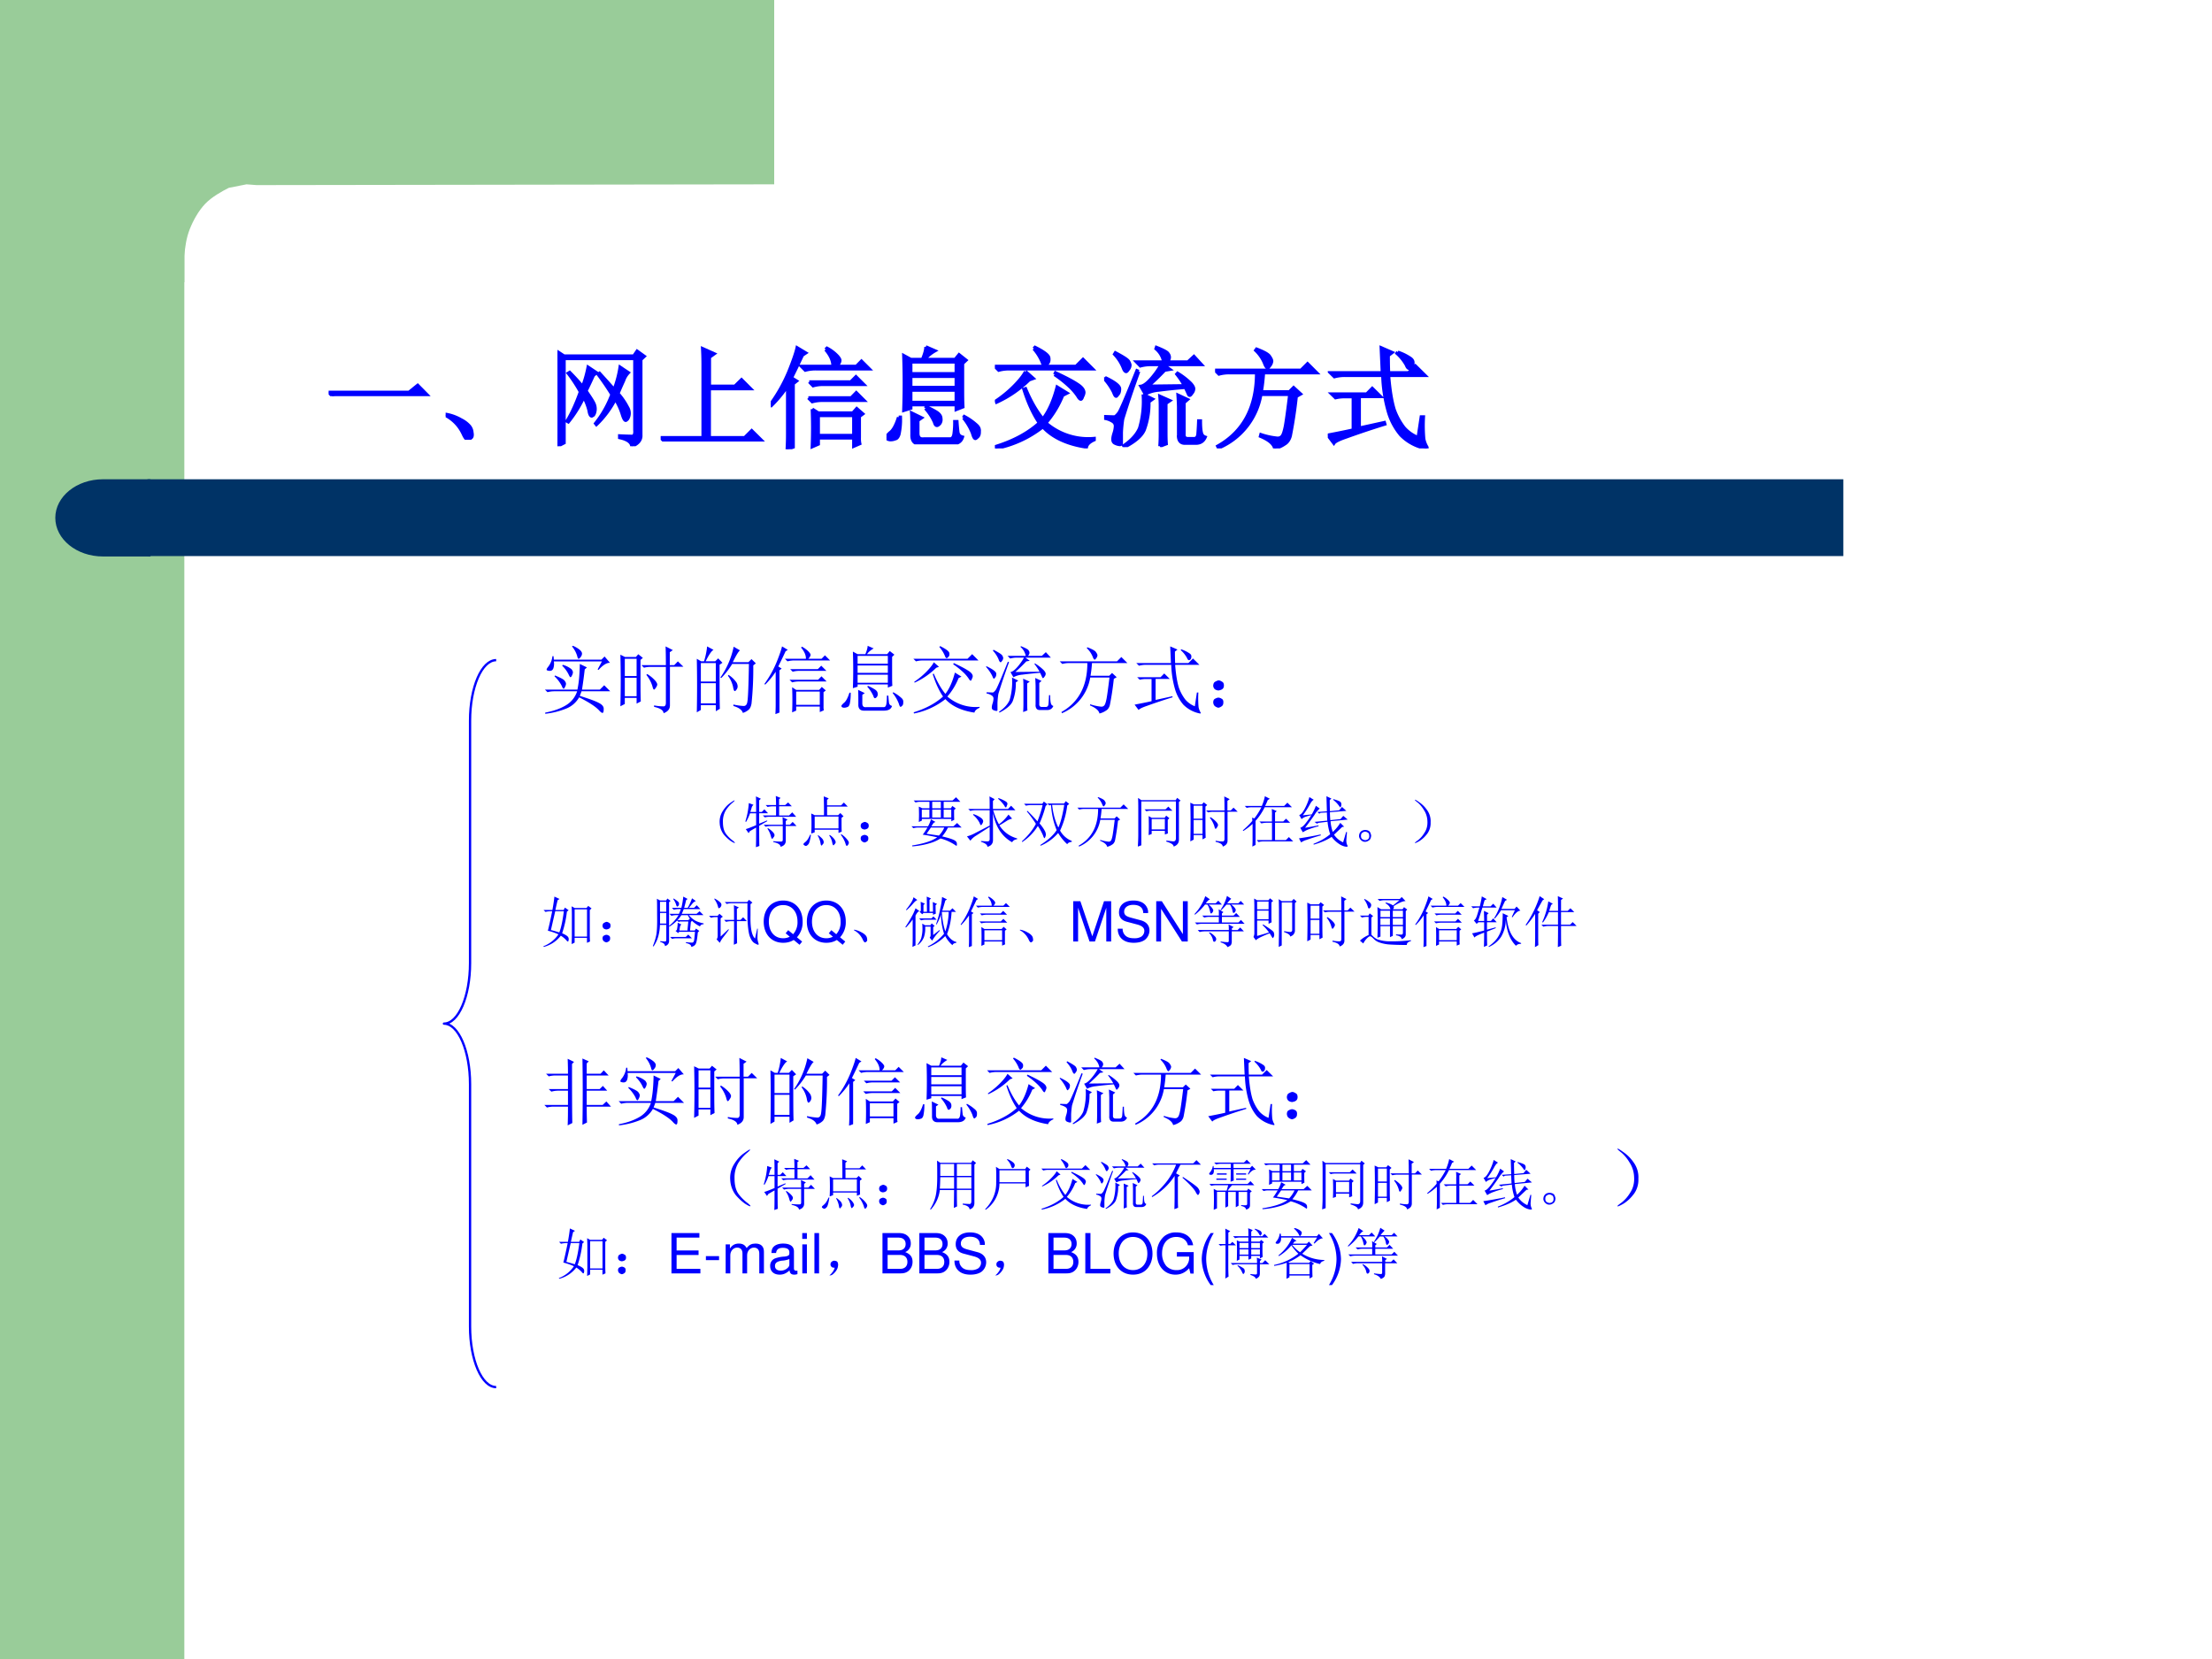 <svg xmlns="http://www.w3.org/2000/svg" xmlns:xlink="http://www.w3.org/1999/xlink" width="960" height="720" viewBox="0 0 720 540"><rect x="0" y="0" width="720" height="540" fill="#808080" stroke="none"/><g data-name="P"><clipPath id="a"><path fill-rule="evenodd" d="M0 540h720V0H0Z"/></clipPath><g clip-path="url(#a)"><path fill="#fff" fill-rule="evenodd" d="M0 540h720V0H0Z"/></g></g><g data-name="P"><clipPath id="b"><path fill-rule="evenodd" d="M0 540h720V0H0Z"/></clipPath><g clip-path="url(#b)"><path fill="#9c9" fill-rule="evenodd" d="M0 540h60V0H0Z"/></g></g><path fill="#9c9" fill-rule="evenodd" d="M252 0v60l-168.5.25-3.25-.25-5.75 1.13c-2.25 1.12-5.625 3-7.75 5.25s-3.875 5.37-5 8.25c-1.125 2.87-1.5 5.75-1.75 8.62v8.63H36V0h216Z" data-name="P"/><path fill="#036" fill-rule="evenodd" d="M48 181h552v-25H48Z" data-name="P"/><path fill="#036" fill-rule="evenodd" d="M49 156H33.5c-8.56 0-15.5 5.62-15.5 12.56s6.94 12.57 15.5 12.57H49Z" data-name="P"/><g data-name="P"><symbol id="c"><path d="M0 .035h.727l.078.063L.89.012H.14A.407.407 0 0 1 .035 0L0 .035Z"/></symbol><symbol id="d"><path d="M.152.066A.354.354 0 0 1 0 .22L.004.23A.407.407 0 0 0 .14.18.244.244 0 0 0 .21.129.1.1 0 0 0 .238.066C.243.04.24.023.227.016.217.006.208 0 .203 0 .187 0 .171.022.153.066Z"/></symbol><symbol id="e"><path d="M.258.5C.294.448.318.411.328.39A.117.117 0 0 0 .34.325C.337.304.332.29.324.281L.31.273C.299.273.29.29.285.324a.53.53 0 0 1-.047.121A1.105 1.105 0 0 0 .098.22L.086.227C.13.299.17.388.207.492a1.321 1.321 0 0 1-.11.168L.11.668C.154.624.193.581.227.539c.02.052.037.11.05.176l.075-.05L.324.64A4.352 4.352 0 0 0 .258.5M.547.477A.591.591 0 0 0 .633.352.101.101 0 0 0 .648.289.093.093 0 0 0 .633.246C.625.238.62.234.617.234c-.01 0-.02.019-.031.055a.575.575 0 0 1-.063.137.871.871 0 0 0-.171-.23L.344.206a.96.96 0 0 1 .148.262 2.242 2.242 0 0 1-.125.183L.38.66C.43.605.475.556.512.512a.98.98 0 0 1 .054.203l.075-.05A.192.192 0 0 1 .598.593 3.091 3.091 0 0 1 .547.477M.562.078v.016A3.18 3.18 0 0 1 .676.09c.018.002.026.02.023.055v.648H.06V.031L0 0a20.198 20.198 0 0 1 0 .855L.059.816H.69L.72.86.785.813.754.784V.102C.757.057.729.023.672 0 .669.036.632.063.562.078Z"/></symbol><symbol id="f"><path d="M.379.84.484.793.441.762V.5h.23l.06.059.082-.082H.44V.035h.32l.063.063L.91.012H.13A.355.355 0 0 1 .035 0L0 .035h.383v.656C.383.738.382.788.379.84Z"/></symbol><symbol id="g"><path d="m.496.902.012.012A.36.36 0 0 0 .605.84C.618.824.625.813.625.805.625.789.615.77.594.75h.18L.82.797l.07-.07H.407A.355.355 0 0 1 .312.715L.277.75h.285C.563.8.54.85.496.902M.43.305v-.18h.32v.18H.43M.348.609h.375L.77.656l.07-.07H.465A.312.312 0 0 1 .383.574L.348.61M.34.465h.387l.046.047.07-.07H.47A.355.355 0 0 1 .375.43L.34.465M.375.363.43.328h.312l.035.04L.832.32.801.297V.109C.8.083.802.064.805.051L.75.027v.075H.43V.047L.375.023a4.227 4.227 0 0 1 0 .34m-.172.23V.02L.148 0c.003.052.004.096.004.133v.441A1.063 1.063 0 0 0 .008.398L0 .41c.068.094.122.192.164.293C.206.807.23.88.238.918L.316.871l-.03-.02A7.1 7.1 0 0 0 .187.646L.233.617.204.594Z"/></symbol><symbol id="h"><path d="M.355.882.438.846A.352.352 0 0 1 .387.811a.201.201 0 0 1-.04-.043h.274l.035.043.063-.05L.688.732V.495c0-.052 0-.104.003-.156L.63.315v.043h-.41V.327L.156.307a6.943 6.943 0 0 1 0 .496L.22.768h.105c.021.05.031.087.031.114M.22.745V.639h.41v.106h-.41m0-.13v-.1h.41v.1h-.41m0-.124V.38h.41v.11h-.41M.352.327l.007.012A.654.654 0 0 0 .457.288C.48.272.492.254.492.233A.059.059 0 0 0 .48.186C.47.176.462.171.457.171.447.17.439.18.434.2a.477.477 0 0 1-.082.126M.695.24l.008.012A.537.537 0 0 0 .81.178C.832.16.842.14.839.116.84.096.836.079.825.069.814.059.807.053.804.053.795.053.786.07.778.1a.518.518 0 0 1-.082.14M.11.246h.016A.636.636 0 0 0 .113.092C.105.066.093.052.078.05A.104.104 0 0 0 .04.042a.056.056 0 0 0-.031.007C.003.055 0 .06 0 .065c0 .008.01.02.031.04.029.02.055.067.078.14M.23.089c0 .085 0 .15-.003.195L.317.24.284.217V.104C.283.063.301.044.34.05h.23C.591.047.604.061.61.092a.749.749 0 0 1 .007.114h.02C.639.172.642.142.645.116.647.09.66.073.687.066.674.022.637.002.575.002H.313C.255 0 .227.029.23.089Z"/></symbol><symbol id="i"><path d="m.352.902.011.012C.447.872.488.84.488.816.491.793.486.776.473.766.463.756.456.75.453.75c-.01 0-.02.012-.027.035a.448.448 0 0 1-.074.117M0 .742h.734l.063.063.086-.086H.125a.34.34 0 0 1-.09-.012L0 .742M.277.695l.07-.062L.31.62A1.028 1.028 0 0 0 .016.418L.012.43c.065.044.122.092.172.144.05.052.08.093.093.121M.54.668l.008.016C.638.642.703.608.742.582.784.556.805.53.805.504A.09.09 0 0 0 .793.469C.788.453.783.445.777.445.77.445.76.455.75.473a.495.495 0 0 1-.078.09 1.018 1.018 0 0 1-.133.105M.652.5.613.48A.885.885 0 0 0 .461.23.586.586 0 0 1 .898.09V.078C.857.06.833.038.828.012.654.038.522.099.434.195A.993.993 0 0 0 .008 0L.004.016c.161.05.294.12.398.214C.348.31.301.41.262.535L.277.54C.324.427.377.336.434.266c.054.07.097.166.129.289L.652.5Z"/></symbol><symbol id="j"><path d="M.504.008C.507.047.508.085.508.12v.25a.993.993 0 0 1-.004.09l.09-.04L.559.396V.14c0-.037 0-.073.003-.11L.504.008M.352.477.438.434.405.41A.678.678 0 0 0 .363.156C.34.102.28.05.183 0L.177.012c.073.05.12.103.144.16a.863.863 0 0 1 .032.305m.32-.372v.258C.672.405.67.44.668.47l.086-.04L.723.403v-.28C.72.091.732.077.758.077h.054c.021 0 .033.013.036.04.002.025.005.066.007.12h.016C.871.186.874.15.88.128.884.109.896.096.914.09.898.053.87.035.828.035H.73C.691.035.672.06.672.105m.055.45a.74.74 0 0 1-.07.105l.007.008a.636.636 0 0 0 .117-.09C.8.558.81.54.81.528a.063.063 0 0 0-.016-.04C.785.475.779.468.773.468.768.469.764.474.762.48a1.106 1.106 0 0 1-.028.06A4.837 4.837 0 0 1 .492.515.306.306 0 0 1 .372.48l-.04.07c.023.003.052.023.086.06a.74.74 0 0 1 .098.136H.422A.355.355 0 0 1 .328.734L.293.77h.246a.204.204 0 0 1-.07.12l.004.012C.538.876.573.857.578.844A.052.052 0 0 0 .59.813C.59.798.583.784.57.77h.188l.054.05L.88.746H.535L.594.703.547.695A2.18 2.18 0 0 0 .398.551l.329.004M.313.684a8.608 8.608 0 0 1-.145-.43A1.122 1.122 0 0 1 .156.133V.035C.156.027.151.023.141.023A.118.118 0 0 0 .1.035C.087.04.079.052.079.07c0 .016.004.035.012.059A.23.23 0 0 1 .102.19a.048.048 0 0 1-.02.04.185.185 0 0 1-.074.03v.016L.094.273c.01.003.023.015.039.036.015.02.07.148.164.382L.313.684M.008.629C.096.587.14.553.14.527.14.504.135.487.125.477.117.467.112.46.109.46.102.46.094.473.086.496A.536.536 0 0 1 0 .621L.008.63m.094.223C.174.815.215.789.222.773a.094.094 0 0 0 .012-.03.063.063 0 0 0-.015-.04C.21.69.204.683.199.683.19.684.18.696.172.72a.391.391 0 0 1-.078.12l.008.013Z"/></symbol><symbol id="k"><path d="M0 .707h.777l.059.059.082-.082h-.48a1.656 1.656 0 0 0-.02-.172h.254L.71.55.773.492.734.47A4.005 4.005 0 0 0 .68.113C.67.077.652.053.629.04A.265.265 0 0 0 .539 0C.53.042.486.078.41.11l.004.015A.652.652 0 0 1 .551.094C.574.09.59.095.6.105c.014.01.025.043.036.098.01.057.023.152.039.285H.414A.64.64 0 0 0 .031.004L.023.02c.235.132.352.354.352.664H.129A.355.355 0 0 1 .035.672L0 .707m.375.191C.443.872.482.85.492.832.505.814.512.799.512.789A.076.076 0 0 0 .496.75C.486.737.48.73.476.73c-.01 0-.02.015-.03.043a.341.341 0 0 1-.079.114l.008.011Z"/></symbol><symbol id="l"><path d="m.285.184.227.05L.516.22A7.722 7.722 0 0 1 .172.105C.104.082.065.063.055.047L0 .12c.083.016.16.031.23.047v.3H.164A.355.355 0 0 1 .07.458L.035.492h.317l.05.051.075-.074H.285V.184M.633.87a.442.442 0 0 0 .105-.05C.762.806.772.79.77.772.77.755.766.743.758.734.75.727.743.723.738.723c-.01 0-.02.01-.027.03A.401.401 0 0 1 .625.86l.008.012M.547.84C.547.78.548.728.55.684h.18l.062.062L.879.66H.55C.56.527.578.424.6.352A.596.596 0 0 1 .689.188a.329.329 0 0 1 .128-.09l.028.187h.02a1.342 1.342 0 0 1 .003-.2.235.235 0 0 1 .028-.073C.9.004.897 0 .887 0A.43.43 0 0 0 .66.121a.574.574 0 0 0-.11.203A1.325 1.325 0 0 0 .497.66H.152A.355.355 0 0 1 .06.648L.023.684h.47L.483.91.582.867.547.84Z"/></symbol><use xlink:href="#c" fill="#00f" transform="matrix(36 0 0 -36 106.969 128.94)"/><use xlink:href="#d" fill="#00f" transform="matrix(36 0 0 -36 145.058 143.142)"/><use xlink:href="#e" fill="#00f" transform="matrix(36 0 0 -36 181.459 145.252)"/><use xlink:href="#f" fill="#00f" transform="matrix(36 0 0 -36 215.047 143.705)"/><use xlink:href="#g" fill="#00f" transform="matrix(36 0 0 -36 250.886 146.236)"/><use xlink:href="#h" fill="#00f" transform="matrix(36 0 0 -36 288.553 144.642)"/><use xlink:href="#i" fill="#00f" transform="matrix(36 0 0 -36 323.83 145.955)"/><use xlink:href="#j" fill="#00f" transform="matrix(36 0 0 -36 359.387 145.533)"/><use xlink:href="#k" fill="#00f" transform="matrix(36 0 0 -36 395.507 145.955)"/><use xlink:href="#l" fill="#00f" transform="matrix(36 0 0 -36 432.19 145.955)"/><use xlink:href="#c" fill="none" stroke="#00f" stroke-miterlimit="10" stroke-width=".029" transform="matrix(36 0 0 -36 106.969 128.94)"/><use xlink:href="#d" fill="none" stroke="#00f" stroke-miterlimit="10" stroke-width=".029" transform="matrix(36 0 0 -36 145.058 143.142)"/><use xlink:href="#e" fill="none" stroke="#00f" stroke-miterlimit="10" stroke-width=".029" transform="matrix(36 0 0 -36 181.459 145.252)"/><use xlink:href="#f" fill="none" stroke="#00f" stroke-miterlimit="10" stroke-width=".029" transform="matrix(36 0 0 -36 215.047 143.705)"/><use xlink:href="#g" fill="none" stroke="#00f" stroke-miterlimit="10" stroke-width=".029" transform="matrix(36 0 0 -36 250.886 146.236)"/><use xlink:href="#h" fill="none" stroke="#00f" stroke-miterlimit="10" stroke-width=".029" transform="matrix(36 0 0 -36 288.553 144.642)"/><use xlink:href="#i" fill="none" stroke="#00f" stroke-miterlimit="10" stroke-width=".029" transform="matrix(36 0 0 -36 323.83 145.955)"/><use xlink:href="#j" fill="none" stroke="#00f" stroke-miterlimit="10" stroke-width=".029" transform="matrix(36 0 0 -36 359.387 145.533)"/><use xlink:href="#k" fill="none" stroke="#00f" stroke-miterlimit="10" stroke-width=".029" transform="matrix(36 0 0 -36 395.507 145.955)"/><use xlink:href="#l" fill="none" stroke="#00f" stroke-miterlimit="10" stroke-width=".029" transform="matrix(36 0 0 -36 432.19 145.955)"/><symbol id="m"><path d="M-2147483500-2147483500Z"/></symbol><use xlink:href="#m" fill="#00f" transform="matrix(36 0 0 -36 77309400000 -77309400000)"/></g><g data-name="P"><symbol id="n"><path d="M.242.664A.326.326 0 0 0 .36.605C.372.59.38.575.38.563A.097.097 0 0 0 .367.52C.36.504.353.496.347.496.34.496.332.51.32.536a.42.42 0 0 1-.086.116l.008.012m.254-.36A.81.81 0 0 0 .473.243C.6.203.686.172.73.148.777.125.8.096.797.063.797.028.792.012.78.012c-.01 0-.027.013-.05.039C.683.1.594.158.464.223A.349.349 0 0 0 .297.074 1.062 1.062 0 0 0 .004 0v.016c.11.02.202.053.277.097a.345.345 0 0 1 .156.192H.13A.355.355 0 0 1 .035.293L0 .328h.441C.451.378.46.435.465.5.47.565.473.624.473.676L.57.629.54.602A6.473 6.473 0 0 0 .503.328h.242l.059.059.082-.082h-.39M.136.52C.21.49.253.467.266.45.279.433.286.42.286.405A.097.097 0 0 0 .272.363C.266.348.26.34.253.34.247.34.238.353.228.379a.479.479 0 0 1-.098.129L.137.52m.23.394L.38.922A.37.37 0 0 0 .473.867c.02-.018.03-.035.03-.05A.073.073 0 0 0 .485.77C.474.754.464.746.457.746c-.008 0-.014.013-.02.04a.376.376 0 0 1-.07.128M.715.602.773.71H.121A.188.188 0 0 0 .113.613C.103.59.085.58.06.582.035.585.023.59.023.598c0 .01.008.024.024.043a.286.286 0 0 1 .055.14h.015L.121.734h.645l.043.043.074-.086C.839.694.786.661.727.594L.715.602Z"/></symbol><symbol id="o"><path d="M.617.652C.617.754.616.84.613.906l.098-.05L.67.827V.652h.06l.05.051L.855.63H.672V.105C.672.056.643.021.586 0 .583.04.54.068.457.086v.02A.645.645 0 0 1 .59.093C.608.096.617.112.617.14v.488H.414A.355.355 0 0 1 .32.617L.285.652h.332M.363.532A.482.482 0 0 0 .48.433C.493.415.5.4.5.39.5.378.493.362.48.344.47.328.462.32.457.32.449.32.441.336.434.367A.464.464 0 0 1 .352.52L.363.53M.06.738V.504h.16v.234h-.16m0-.258V.23h.16v.25h-.16M.273.402C.273.277.275.197.277.16L.22.13v.078h-.16V.125L0 .094a13.128 13.128 0 0 1 0 .699L.063.762H.21L.242.8.305.75.273.723v-.32Z"/></symbol><use xlink:href="#n" fill="#00f" transform="matrix(24 0 0 -24 177.37 232.334)"/><use xlink:href="#o" fill="#00f" transform="matrix(24 0 0 -24 201.933 232.146)"/><symbol id="p"><path d="M.055.676v-.25h.203v.25H.055m0-.274V.13h.203v.273H.055m.254.25c0-.304 0-.504.004-.597L.258.023v.082H.055V.04L0 .008a17.08 17.08 0 0 1 0 .726L.059.7h.039A.98.98 0 0 1 .14.902L.227.855C.2.842.165.79.12.7H.25l.04.04.058-.06-.04-.027M.5.898l.086-.05C.566.835.533.78.488.688H.7L.742.73.801.672.766.645a4.532 4.532 0 0 0-.024-.52C.734.085.722.059.703.043A.213.213 0 0 0 .625 0C.612.042.569.073.496.094v.02a.82.82 0 0 1 .14-.02c.03 0 .046.022.051.066.008.044.015.212.02.504H.48A1.06 1.06 0 0 0 .332.473L.32.48A1.113 1.113 0 0 1 .5.898M.43.516A.375.375 0 0 0 .54.41.12.12 0 0 0 .554.363.073.073 0 0 0 .539.316C.53.303.521.296.516.296c-.01 0-.019.02-.024.056a.383.383 0 0 1-.07.152L.43.516Z"/></symbol><symbol id="q"><path d="M.117.121C.133.111.14.092.137.066c0-.023-.01-.04-.028-.05A.097.097 0 0 0 .07 0a.097.097 0 0 0-.039.016C.013.026.003.044 0 .07c0 .026.008.043.023.051.019.01.034.016.047.016A.084.084 0 0 0 .117.12m0 .234C.135.348.145.33.145.301.145.275.135.257.113.246A.152.152 0 0 0 .07.234.099.099 0 0 0 .023.25.067.067 0 0 0 0 .305c.003.026.013.043.031.05.018.01.033.016.043.016C.084.371.1.366.117.355Z"/></symbol><use xlink:href="#p" fill="#00f" transform="matrix(24 0 0 -24 226.806 232.052)"/><use xlink:href="#g" fill="#00f" transform="matrix(24 0 0 -24 248.838 232.427)"/><use xlink:href="#h" fill="#00f" transform="matrix(24 0 0 -24 273.869 231.365)"/><use xlink:href="#i" fill="#00f" transform="matrix(24 0 0 -24 297.306 232.24)"/><use xlink:href="#j" fill="#00f" transform="matrix(24 0 0 -24 320.931 231.959)"/><use xlink:href="#k" fill="#00f" transform="matrix(24 0 0 -24 344.931 232.24)"/><use xlink:href="#l" fill="#00f" transform="matrix(24 0 0 -24 369.306 232.24)"/><use xlink:href="#q" fill="#00f" transform="matrix(24 0 0 -24 394.9 230.365)"/><symbol id="r"><path d="M-2147483500-2147483500Z"/></symbol><use xlink:href="#r" fill="#00f" transform="matrix(24 0 0 -24 51539605000 -51539605000)"/></g><g data-name="P"><symbol id="s"><path d="M0 0Z"/></symbol><use xlink:href="#s" fill="#00f" transform="matrix(24.024 0 0 -24.024 175.87 273.94)"/><use xlink:href="#s" fill="#00f" transform="matrix(24.024 0 0 -24.024 187.87 273.94)"/><use xlink:href="#s" fill="#00f" transform="matrix(24.024 0 0 -24.024 199.87 273.94)"/><use xlink:href="#s" fill="#00f" transform="matrix(24.024 0 0 -24.024 211.87 273.94)"/><symbol id="t"><path d="M.224.06C.266.029.284.01.279.005.273 0 .249.012.204.04a.693.693 0 0 0-.128.121.365.365 0 0 0-.07.196.352.352 0 0 0 .05.215c.04.065.085.116.137.152.054.039.082.055.082.047C.277.766.26.749.224.72a.627.627 0 0 1-.11-.13.395.395 0 0 1-.05-.21c0-.087.017-.154.05-.204A.594.594 0 0 1 .225.06Z"/></symbol><use xlink:href="#t" fill="#00f" transform="matrix(18.024 0 0 -18.024 234.156 274.456)"/><symbol id="u"><path d="M.367.762h.188C.555.829.553.884.55.926L.637.89.609.867V.762h.11l.054.047.067-.07H.61V.573h.18L.847.63.918.55H.445A.355.355 0 0 1 .352.539L.316.574h.239v.164H.496A.355.355 0 0 1 .402.727L.367.762M.504.109C.564.104.605.102.629.102c.013 0 .023 0 .031.003.01.003.016.013.016.032v.246H.46A.355.355 0 0 1 .367.37L.332.406h.344C.676.47.674.514.672.543L.762.5.73.473V.406h.075l.05.051.07-.074H.73V.125C.733.065.702.026.637.008.634.047.59.076.504.094v.015M.41.344A.401.401 0 0 0 .504.266C.52.247.527.232.527.219.527.206.521.19.507.176.498.16.49.152.485.152.477.152.47.168.461.2a.424.424 0 0 1-.063.137L.41.344M.191 0c.003.05.004.168.004.355A6.18 6.18 0 0 1 .082.29L.059.254.008.328c.026.005.088.029.187.07v.215h-.11A.867.867 0 0 0 .013.457L0 .465a1.409 1.409 0 0 1 .063.332L.148.766A.096.096 0 0 1 .113.71 2.574 2.574 0 0 0 .09.637h.105c0 .148-.001.242-.004.281l.09-.043L.25.848V.637h.047l.047.047.066-.07H.25V.425l.14.058.008-.011L.25.387c0-.198.001-.32.004-.364L.19 0Z"/></symbol><symbol id="v"><path d="M.203.531V.316h.43v.215h-.43M.141.223a3.707 3.707 0 0 1 0 .363L.203.555h.168a8.9 8.9 0 0 1-.004.34l.09-.036L.426.83V.733H.68l.05.051L.8.711H.427V.555h.199l.04.039.058-.059L.688.508c0-.123 0-.206.003-.25L.633.234v.059h-.43V.246L.141.223M.12.203h.016C.12.102.104.043.086.027.07.01.056 0 .043 0 .035 0 .026.004.016.012.006.017 0 .023 0 .032c0 .007.007.016.02.027.023.018.04.035.05.05.013.016.03.047.051.094m.137-.02.008.012C.32.154.35.124.356.105A.09.09 0 0 0 .366.07a.052.052 0 0 0-.02-.043C.338.014.332.007.329.007c-.01 0-.017.014-.02.04a.405.405 0 0 1-.05.137m.207.004.008.011a.313.313 0 0 0 .09-.086C.576.093.582.078.582.07.582.057.576.044.562.031.552.018.546.011.543.011.533.012.525.028.52.06a.327.327 0 0 1-.055.129m.21.011.009.012A.441.441 0 0 0 .789.117C.81.091.82.072.82.06a.063.063 0 0 0-.015-.04C.795.008.788 0 .785 0c-.01 0-.02.016-.027.047a.521.521 0 0 1-.082.152Z"/></symbol><symbol id="w"><path d="M.375.805V.687h.156v.118H.375M.187.665V.52h.137v.144H.187m.188 0V.52h.156v.144H.375m.207 0V.52h.137v.144H.582M.039.828h.703l.063.059.078-.082H.582V.687h.129L.738.73.801.684.77.656c0-.08 0-.14.003-.176L.72.453v.043H.188V.465L.133.44a2.682 2.682 0 0 1 0 .278L.195.688h.13v.117H.155A.312.312 0 0 1 .074.793L.04.828M.352.34A13.896 13.896 0 0 1 .273.227L.496.195A.52.52 0 0 1 .594.34H.352m0 .148L.434.441.402.426A2.375 2.375 0 0 1 .36.363h.399l.066.059L.906.34H.66A.81.81 0 0 0 .555.18C.656.156.725.135.762.117.8.1.82.077.82.051.823.025.82.01.81.01a.907.907 0 0 1-.285.133.725.725 0 0 0-.18-.082A1.46 1.46 0 0 0 .016 0L.012.016c.213.033.364.083.453.148C.37.184.284.201.203.211.221.23.25.275.29.34H.11A.289.289 0 0 1 .035.328L0 .363h.3c.024.042.041.084.052.125Z"/></symbol><symbol id="x"><path d="M.57.879A.62.62 0 0 0 .691.824c.026-.013.04-.03.04-.05A.127.127 0 0 0 .718.737C.714.72.709.711.703.711.695.71.686.72.676.742a.638.638 0 0 1-.114.125L.57.88M.406.91.5.86.469.827V.684h.273l.055.058L.875.66H.473C.507.55.542.466.578.406A.83.83 0 0 1 .75.582L.816.508a.279.279 0 0 1-.09-.035 2.98 2.98 0 0 0-.14-.086.535.535 0 0 1 .32-.235V.137C.862.132.832.113.816.082.632.184.516.361.47.613V.121C.47.06.439.018.37 0 .368.036.33.066.254.09v.015C.31.1.35.098.37.098c.024 0 .037.011.04.035v.226A38.584 38.584 0 0 1 .167.203.358.358 0 0 1 .062.11L0 .188a.65.65 0 0 1 .145.058L.41.383V.66H.152A.355.355 0 0 1 .06.648L.023.684H.41C.41.796.41.87.406.91M.117.59A.463.463 0 0 0 .262.516C.282.497.293.479.293.46A.096.096 0 0 0 .277.418C.267.4.26.391.254.391.246.39.237.405.227.434a.472.472 0 0 1-.118.144L.117.59Z"/></symbol><symbol id="y"><path d="M.04.758H.37l.027.039.067-.05L.43.718A2.066 2.066 0 0 0 .32.402.695.695 0 0 0 .41.277.161.161 0 0 0 .434.203.104.104 0 0 0 .422.156C.417.143.412.136.41.136.402.137.393.153.383.185a.98.98 0 0 1-.094.171.933.933 0 0 0-.281-.289L0 .078C.112.18.197.285.254.395A2.068 2.068 0 0 1 .09.62L.102.63C.164.569.224.507.282.44c.04.102.072.2.093.293H.168A.355.355 0 0 1 .074.723L.04.758m.422.004h.3l.032.043.062-.051L.82.727A1.517 1.517 0 0 0 .691.273.418.418 0 0 1 .902.086V.07C.858.065.831.05.82.027A.878.878 0 0 0 .656.23.837.837 0 0 0 .34 0L.332.012c.14.088.24.178.297.27C.572.418.538.571.527.737L.497.727.46.762M.547.738C.565.577.603.44.66.328c.042.094.077.23.106.41h-.22Z"/></symbol><symbol id="z"><path d="M.121.672H.5l.05.05.075-.074h-.39A.246.246 0 0 1 .155.637L.121.672M.25.496V.31h.238v.187H.25M.195.551.25.52h.234l.028.039L.57.512.54.484V.34c0-.034 0-.068.003-.102L.488.218v.067H.25V.227L.195.207a4.055 4.055 0 0 1 0 .344m.32-.442C.57.102.613.096.642.094c.03 0 .046.02.046.058v.664H.063V.023L0 0c.005.086.008.155.008.207v.492c0 .058-.001.117-.004.18l.058-.04h.622L.71.88l.062-.05-.03-.024V.129C.744.066.712.023.647 0c0 .034-.044.064-.132.09v.02Z"/></symbol><symbol id="A"><path d="M.172.465.168.523.207.508C.251.562.294.63.336.71H.164A.355.355 0 0 1 .07.699L.035.734h.309c.028.07.047.13.054.176l.09-.047L.45.84A.904.904 0 0 0 .402.734h.344l.059.059.082-.082H.395A1.056 1.056 0 0 0 .23.465V.03L.172 0c.002.042.004.08.004.113V.41A1.077 1.077 0 0 0 .008.281L0 .293c.078.068.135.125.172.172m.355.117C.527.6.526.632.523.68l.09-.04L.582.614v-.16H.73l.051.05L.855.43H.582V.117h.195l.055.055L.91.094H.38A.355.355 0 0 1 .285.082L.25.117h.277V.43H.43A.355.355 0 0 1 .336.418L.3.453h.226v.129Z"/></symbol><symbol id="B"><path d="M.559.626C.559.59.56.542.566.482l.184.02L.8.56.88.493.57.463A.742.742 0 0 1 .61.27a.715.715 0 0 1 .136.164l.07-.07L.781.36.633.22A.387.387 0 0 1 .797.082l.055.188.015-.004L.855.118c0-.039.007-.07.02-.093A.03.03 0 0 0 .879.013C.879.003.865 0 .836.005a.293.293 0 0 0-.11.047.514.514 0 0 0-.136.129.867.867 0 0 0-.145-.078A1.399 1.399 0 0 0 .265.04L.263.056c.112.042.212.099.3.172C.54.298.523.374.516.454l-.16-.02L.323.42.281.451l.23.023a5.289 5.289 0 0 0-.007.148L.39.615.367.599.332.63l.172.012-.008.273.09-.043L.555.845c0-.055.001-.121.004-.2l.168.016.05.06L.855.65.56.626M.617.85l.004.012C.701.84.746.82.754.806A.07.07 0 0 0 .766.771.104.104 0 0 0 .758.73C.753.72.748.713.742.713A.52.52 0 0 1 .617.85m-.43.05L.267.85C.245.841.223.815.199.771A1.576 1.576 0 0 0 .07.57l.16.016a.85.85 0 0 1 .075.156l.07-.05A.446.446 0 0 1 .281.579 4.985 4.985 0 0 0 .11.345c.037.005.118.02.243.043V.372a1.431 1.431 0 0 1-.164-.05A.493.493 0 0 1 .07.263L.023.345c.03.008.062.035.098.082.04.05.073.098.102.145a.656.656 0 0 1-.09-.024.2.2 0 0 1-.086-.047L.004.576C.033.58.065.617.102.685.14.755.169.827.188.9M0 .154a5.68 5.68 0 0 1 .39.07L.396.208A3.615 3.615 0 0 1 .137.126.301.301 0 0 1 .039.08L0 .154Z"/></symbol><symbol id="C"><path d="M.164.203A.07.07 0 0 0 .207.156.15.15 0 0 0 .219.11.215.215 0 0 0 .21.066.083.083 0 0 0 .17.02.111.111 0 0 0 .106 0C.08 0 .056.01.035.031A.111.111 0 0 0 0 .098c0 .026.005.048.016.066.013.02.028.034.046.04a.123.123 0 0 0 .047.01.16.16 0 0 0 .055-.01M.16.046C.178.06.186.08.184.109c0 .032-.01.051-.028.059A.099.099 0 0 1 .11.184a.09.09 0 0 1-.05-.02C.043.154.035.134.035.105c0-.028.01-.048.027-.058A.12.12 0 0 1 .11.03c.016 0 .033.005.051.016Z"/></symbol><use xlink:href="#u" fill="#00f" transform="matrix(18.024 0 0 -18.024 242.604 275.77)"/><use xlink:href="#v" fill="#00f" transform="matrix(18.024 0 0 -18.024 261.52 275.348)"/><use xlink:href="#q" fill="#00f" transform="matrix(18.024 0 0 -18.024 280.153 274.222)"/><use xlink:href="#w" fill="#00f" transform="matrix(18.024 0 0 -18.024 296.674 275.489)"/><use xlink:href="#x" fill="#00f" transform="matrix(18.024 0 0 -18.024 314.745 275.63)"/><use xlink:href="#y" fill="#00f" transform="matrix(18.024 0 0 -18.024 332.604 275.278)"/><use xlink:href="#k" fill="#00f" transform="matrix(18.024 0 0 -18.024 350.674 275.63)"/><use xlink:href="#z" fill="#00f" transform="matrix(18.024 0 0 -18.024 370.364 275.56)"/><use xlink:href="#o" fill="#00f" transform="matrix(18.024 0 0 -18.024 387.449 275.56)"/><use xlink:href="#A" fill="#00f" transform="matrix(18.024 0 0 -18.024 404.534 275.56)"/><use xlink:href="#B" fill="#00f" transform="matrix(18.024 0 0 -18.024 422.815 275.653)"/><use xlink:href="#C" fill="#00f" transform="matrix(18.024 0 0 -18.024 442.364 274.01)"/><symbol id="D"><path d="M.219.168a.503.503 0 0 0-.14-.129C.028.01.002 0 0 .008c0 .005.02.022.059.05a.479.479 0 0 1 .113.13c.042.062.06.134.055.214a.384.384 0 0 1-.063.2A.549.549 0 0 1 .06.73C.019.762 0 .78 0 .785.003.793.027.78.074.746A.542.542 0 0 0 .22.602.342.342 0 0 0 .285.379.325.325 0 0 0 .22.168Z"/></symbol><use xlink:href="#D" fill="#00f" transform="matrix(18.024 0 0 -18.024 460.525 274.503)"/><use xlink:href="#s" fill="#00f" transform="matrix(18.024 0 0 -18.024 475.92 273.94)"/></g><g data-name="P"><symbol id="E"><path d="M.84.234C.84.204.84.158.844.098L.789.074v.09H.566V.078L.512.051l.004.156V.59c0 .047-.002.095-.004.144l.054-.03h.215l.031.038.06-.047L.84.668V.234M.566.68V.187H.79V.68H.566M.2.91.293.867.258.844C.248.802.234.744.218.668h.15L.39.711.457.664.426.637A1.878 1.878 0 0 0 .34.247C.402.22.439.196.45.175A.069.069 0 0 0 .456.12C.454.105.451.098.445.098c-.008 0-.017.006-.027.02a.454.454 0 0 1-.102.085A.568.568 0 0 0 .008 0L0 .012a.573.573 0 0 1 .273.215 1.058 1.058 0 0 1-.191.066c.02.08.047.198.078.352H.133A.355.355 0 0 1 .039.633L.004.668h.16C.182.767.194.848.2.91M.137.305C.163.299.214.285.289.262.32.34.348.467.371.645H.215L.137.305Z"/></symbol><symbol id="F"><path d="M.375.875A.386.386 0 0 0 .453.82C.47.807.475.793.473.777.473.762.469.75.46.742.453.734.447.73.44.73.434.73.427.74.421.762a.315.315 0 0 1-.054.105l.008.008M.559.684A6.544 6.544 0 0 0 .523.598H.79l.055.047.07-.07H.652A.41.41 0 0 1 .766.476.524.524 0 0 1 .918.426V.41C.884.41.862.397.852.371a.587.587 0 0 0-.145.102L.687.449.672.297h.086L.78.332.84.289.813.262C.802.142.788.072.772.05.76.027.734.01.695 0c0 .034-.032.057-.097.07v.016C.65.08.686.078.707.078c.02-.002.034.013.04.047.004.034.01.083.015.148H.477L.457.25.41.29l.024.015c.01.047.015.09.015.133L.516.405A.07.07 0 0 1 .492.371 1.642 1.642 0 0 1 .48.297h.145L.641.46H.484L.47.449.438.477A.696.696 0 0 0 .3.367L.293.38a.76.76 0 0 1 .172.195H.43A.355.355 0 0 1 .336.563L.3.598h.172c.013.028.024.057.035.086H.473A.355.355 0 0 1 .379.672L.344.707h.172C.53.767.543.835.55.91L.629.867.602.847a2.74 2.74 0 0 0-.036-.14H.63a.945.945 0 0 1 .078.172l.07-.05A.13.13 0 0 1 .715.784 4.09 4.09 0 0 0 .652.707h.094l.047.047.066-.07h-.3M.516.574a.9.9 0 0 0-.07-.09H.64l.03.024a.498.498 0 0 0-.038.066H.516M.312.18h.282L.64.223.707.156H.422A.289.289 0 0 1 .348.145L.313.18M.133.105C.183.1.213.098.223.098c.013 0 .02.013.02.039v.261H.128A.842.842 0 0 0 .098.191.612.612 0 0 0 .012.008L0 .016c.029.07.05.139.063.207C.075.29.08.406.077.57c0 .164-.001.265-.004.301L.13.84h.11l.023.035L.32.832.293.809V.125C.298.068.273.031.219.015.219.05.19.076.133.09v.015M.129.816v-.18h.113v.18H.13m0-.203V.422h.113v.191H.13Z"/></symbol><symbol id="G"><path d="m.094.828.008.008C.14.816.172.794.195.773.22.753.228.732.223.711A.072.072 0 0 0 .18.66C.172.66.165.672.16.698a.403.403 0 0 1-.066.13M.21.148.35.28.36.273A2.69 2.69 0 0 0 .258.137.487.487 0 0 1 .195.035L.137.098c.013.015.02.037.02.066V.5H.108A.289.289 0 0 1 .035.488L0 .523h.156L.188.56.25.508.21.477V.148m.54.586V.531C.745.307.772.168.832.113l.04.18.01-.004A3.28 3.28 0 0 1 .876.113a.346.346 0 0 1 .02-.09C.9.008.897 0 .887 0 .879 0 .857.01.82.031.786.052.758.095.734.161.714.224.701.328.695.472V.75H.406A.325.325 0 0 1 .32.738L.285.773h.406l.032.04.062-.051L.75.734M.504.426C.504.23.505.098.508.027L.449 0c.003.112.004.254.004.426h-.05A.355.355 0 0 1 .308.414L.273.45h.18C.453.585.452.673.45.715l.09-.04L.504.649V.45H.57l.047.047.067-.07h-.18Z"/></symbol><use xlink:href="#E" fill="#00f" transform="matrix(18 0 0 -18 176.854 308.218)"/><use xlink:href="#q" fill="#00f" transform="matrix(18 0 0 -18 196.12 306.741)"/><use xlink:href="#F" fill="#00f" transform="matrix(18 0 0 -18 212.503 308.218)"/><use xlink:href="#G" fill="#00f" transform="matrix(18 0 0 -18 230.784 307.515)"/></g><g data-name="P"><symbol id="H"><path d="M.695.058.601.135A.404.404 0 0 1 .704.42C.704.647.562.8.352.8.141.8 0 .647 0 .418 0 .19.141.036.352.036c.073 0 .132.016.191.051L.648 0l.047.058M.443.264.397.208.471.146a.249.249 0 0 0-.12-.028c-.155 0-.258.12-.258.3s.103.3.259.3c.155 0 .259-.12.259-.299A.323.323 0 0 0 .532.191L.443.264Z"/></symbol><use xlink:href="#H" fill="#00f" transform="matrix(18 0 0 -18 248.584 307.522)"/><use xlink:href="#H" fill="#00f" transform="matrix(18 0 0 -18 262.624 307.522)"/></g><g data-name="P"><symbol id="I"><path d="m.148.902.07-.05C.199.846.173.826.142.789.109.75.07.71.023.668L.012.676C.048.72.078.762.102.8a.332.332 0 0 1 .046.101M.184.703l.07-.05C.23.644.207.616.184.57V.031L.129.004c.003.062.004.118.004.168V.5A1.318 1.318 0 0 0 .012.355L0 .363a2.412 2.412 0 0 1 .14.235c.021.044.036.08.044.105m.363.055c0-.06.001-.11.004-.153L.5.585v.032H.328L.305.594.258.64.28.656C.281.721.28.776.277.82L.355.785.328.762V.64h.063C.39.768.389.859.387.914L.465.88.437.855V.641H.5C.5.71.499.77.496.816L.574.781.547.758M.25.52h.223l.035.035.058-.059H.371A.298.298 0 0 1 .285.484L.25.52M.504.219l.113.09.008-.012a.956.956 0 0 1-.14-.18L.44.172C.454.185.46.207.457.238v.133H.359A.497.497 0 0 0 .336.18.332.332 0 0 0 .23.04L.22.046c.041.052.066.1.074.144.01.045.016.09.016.137 0 .037-.002.07-.004.098L.359.395h.094L.477.43.53.383.504.363V.22M.66.637C.668.5.69.384.723.285.759.39.78.507.785.637H.66m.004.27.09-.044-.031-.02A4.425 4.425 0 0 0 .668.66h.14l.044.043.066-.066H.836A1.29 1.29 0 0 0 .754.234c.05-.08.105-.127.168-.14V.078C.882.073.859.058.852.035A.555.555 0 0 0 .722.2.844.844 0 0 0 .415 0L.406.012A.88.88 0 0 1 .7.242 1.173 1.173 0 0 0 .645.59.936.936 0 0 0 .566.41L.555.414c.034.094.06.19.078.29a1.2 1.2 0 0 1 .031.202Z"/></symbol><use xlink:href="#d" fill="#00f" transform="matrix(18 0 0 -18 277.949 306.741)"/><use xlink:href="#I" fill="#00f" transform="matrix(18 0 0 -18 294.683 308.288)"/><use xlink:href="#g" fill="#00f" transform="matrix(18 0 0 -18 312.683 308.288)"/><use xlink:href="#d" fill="#00f" transform="matrix(18 0 0 -18 331.949 306.741)"/></g><g data-name="P"><symbol id="J"><path d="m.393 0 .205.611V0h.088v.729H.557L.345.094.129.729H0V0h.088v.611L.295 0h.098Z"/></symbol><symbol id="K"><path d="M.548.538a.18.18 0 0 1-.019.098C.489.72.404.764.281.764.121.764.022.682.022.55c0-.089.047-.145.143-.17L.346.332C.439.308.48.271.48.214A.128.128 0 0 0 .428.113.233.233 0 0 0 .294.082c-.08 0-.133.019-.168.061a.158.158 0 0 0-.038.112H0A.244.244 0 0 1 .043.104C.093.035.177 0 .288 0c.087 0 .158.02.205.056a.22.22 0 0 1 .08.167c0 .09-.056.156-.155.183L.235.455C.147.479.115.507.115.563c0 .074.065.123.163.123C.394.686.459.634.46.538h.088Z"/></symbol><symbol id="L"><path d="M.57.729H.482V.133L.101.729H0V0h.088v.591L.465 0H.57v.729Z"/></symbol><use xlink:href="#J" fill="#00f" transform="matrix(18 0 0 -18 349.33 306.46)"/><use xlink:href="#K" fill="#00f" transform="matrix(18 0 0 -18 363.838 306.874)"/><use xlink:href="#L" fill="#00f" transform="matrix(18 0 0 -18 376.348 306.46)"/></g><g data-name="P"><symbol id="M"><path d="M.195.922.281.863C.263.861.237.837.203.793h.18L.43.84.496.77H.254A.282.282 0 0 0 .324.7C.334.683.34.671.34.663A.067.067 0 0 0 .328.633.051.051 0 0 0 .305.609C.295.607.288.613.285.63A.538.538 0 0 1 .27.69.344.344 0 0 1 .234.77H.191A1.053 1.053 0 0 0 .008.586L0 .598a.883.883 0 0 1 .195.324M.441.57c0 .05 0 .088-.004.114L.523.633.496.609V.57h.211l.047.047.066-.07H.496V.445h.297L.84.492l.066-.07h-.77A.355.355 0 0 1 .044.41L.008.445H.44v.102H.27A.355.355 0 0 1 .176.535L.14.57h.3M.621.31C.621.337.62.37.617.41l.09-.047L.676.34V.309H.78l.047.046.067-.07h-.22V.11a.14.14 0 0 0-.01-.062C.655.03.634.016.597 0 .577.04.535.068.473.086v.016C.53.094.569.09.59.09.61.087.62.095.62.113v.172H.188A.355.355 0 0 1 .093.273L.059.31H.62M.27.269A.324.324 0 0 0 .367.196C.388.175.396.154.391.133.385.112.375.1.359.098.346.092.336.108.33.145a.277.277 0 0 1-.067.113L.27.27m.39.5A.217.217 0 0 0 .73.707C.74.694.746.682.746.672A.063.063 0 0 0 .738.645C.736.637.728.629.715.62S.693.624.688.652a.256.256 0 0 1-.02.067.196.196 0 0 1-.027.05H.578A1.134 1.134 0 0 0 .48.665L.47.672a.777.777 0 0 1 .117.254L.664.875A.914.914 0 0 1 .59.793h.203l.043.043L.898.77H.66Z"/></symbol><symbol id="N"><path d="M.066.82V.68h.207v.14H.066m0-.164V.5h.207v.156H.066m0-.457c.04.01.111.031.215.063a.856.856 0 0 1-.117.133l.012.011C.3.328.365.28.367.262A.137.137 0 0 0 .375.219.07.07 0 0 0 .363.176C.358.166.354.16.352.16.346.16.342.165.336.176l-.043.07A1.75 1.75 0 0 1 .105.164.298.298 0 0 1 .043.121L0 .18a.174.174 0 0 1 .016.058V.73c0 .055-.002.103-.004.145L.066.844H.27L.3.879.356.832.325.805v-.25c0-.029 0-.065.003-.11L.273.418v.059H.066V.199m.395.043V.68C.46.737.46.798.457.863L.512.828h.18l.035.04L.78.82.75.793V.297A.105.105 0 0 0 .73.234C.72.216.698.201.664.187c0 .03-.038.056-.113.083l.004.015C.602.277.637.272.66.27.684.27.697.28.7.3v.505H.511V.027L.457 0l.004.242Z"/></symbol><symbol id="O"><path d="M.371.621V.504h.172V.62H.371m.223 0V.504h.183V.62H.594M.37.481V.362h.172V.48H.371m.223 0V.363h.183V.48H.594M.652.191.746.187c.02 0 .031.01.031.032v.12H.594V.165L.543.141V.34H.371V.152L.316.13a8.122 8.122 0 0 1 0 .555l.067-.04H.55C.546.687.516.724.46.755l.008.012A.36.36 0 0 0 .598.715l.117.094H.453A.372.372 0 0 1 .355.797L.32.832H.72l.035.035.07-.074C.783.796.711.766.61.703A.054.054 0 0 0 .613.68C.613.667.607.655.593.645H.77l.027.039L.855.64.828.613V.2C.831.155.806.124.754.105.75.142.717.165.652.175v.016M.074.824l.008.008A.41.41 0 0 0 .168.777C.191.76.203.741.203.723A.073.073 0 0 0 .187.676C.177.666.17.66.165.66.154.66.146.672.141.695a.403.403 0 0 1-.067.13M.207.187A.36.36 0 0 1 .309.104.685.685 0 0 1 .543.066C.655.064.781.07.922.086V.07C.87.057.845.034.848 0 .725 0 .625.003.547.008a.687.687 0 0 0-.188.035.263.263 0 0 0-.113.07C.215.145.193.16.18.156.167.156.146.141.117.11A.373.373 0 0 1 .06.027L0 .078c.04.04.091.073.156.102v.328H.13A.355.355 0 0 1 .035.496L0 .531h.152l.024.04.062-.048L.207.496V.188Z"/></symbol><symbol id="P"><path d="M.734.543.79.664H.54A1.006 1.006 0 0 0 .426.512L.414.52c.073.117.122.244.149.382l.085-.05-.035-.02A2.737 2.737 0 0 1 .547.688h.238L.82.73.89.656C.847.654.799.613.747.536L.734.542M.57.609.672.56.64.535C.67.275.759.12.902.07V.055C.861.057.83.045.81.02.702.126.64.285.625.496A.608.608 0 0 0 .539.18.505.505 0 0 0 .32 0L.312.008c.086.06.148.124.184.191A.501.501 0 0 1 .56.395C.566.46.57.53.57.609M.191.914l.09-.05-.039-.02a1.949 1.949 0 0 1-.031-.11h.14l.047.047.063-.07H.203L.125.469h.11C.234.513.232.574.23.652L.316.61.286.582V.469h.07l.042.047.063-.07H.285V.311l.156.043L.445.34.285.277c0-.099.001-.182.004-.25L.23 0c.003.094.004.18.004.258C.125.218.066.188.06.168L.016.246c.036.005.109.022.218.05v.15H.13L.098.417.047.48c.02.006.039.032.055.079.015.046.03.097.046.152H.11A.289.289 0 0 1 .035.699L0 .734h.156c.021.089.033.149.035.18Z"/></symbol><symbol id="Q"><path d="M.586.656c0 .1-.001.188-.004.266L.676.879.64.852V.656h.12L.81.703l.07-.07H.64V.406h.164l.047.047.07-.07H.64c0-.198 0-.317.004-.356L.582 0c.003.128.004.255.004.383H.414A.355.355 0 0 1 .32.37L.285.406h.3v.227H.419A.907.907 0 0 0 .313.445L.3.453a1.351 1.351 0 0 1 .11.375L.491.785.461.762A2.482 2.482 0 0 1 .426.656h.16M.168 0c.003.08.004.143.004.188v.414A1.508 1.508 0 0 0 .012.39L0 .402c.02.029.044.065.07.11a1.906 1.906 0 0 1 .184.41L.336.867.305.844.207.668l.05-.035-.03-.028V.2c0-.047 0-.101.003-.164L.168 0Z"/></symbol><use xlink:href="#M" fill="#00f" transform="matrix(18 0 0 -18 388.804 308.288)"/><use xlink:href="#N" fill="#00f" transform="matrix(18 0 0 -18 408 308.218)"/><use xlink:href="#o" fill="#00f" transform="matrix(18 0 0 -18 425.507 308.077)"/><use xlink:href="#O" fill="#00f" transform="matrix(18 0 0 -18 442.663 307.585)"/><use xlink:href="#g" fill="#00f" transform="matrix(18 0 0 -18 460.663 308.288)"/><use xlink:href="#P" fill="#00f" transform="matrix(18 0 0 -18 478.874 308.218)"/><use xlink:href="#Q" fill="#00f" transform="matrix(18 0 0 -18 496.593 308.288)"/></g><g data-name="P"><symbol id="R"><path d="M-2147483500-2147483500Z"/></symbol><use xlink:href="#R" fill="#00f" transform="matrix(18 0 0 -18 38654700000 -38654700000)"/></g><use xlink:href="#R" fill="#00f" data-name="P" transform="matrix(24 0 0 -24 51539605000 -51539605000)"/><g data-name="P"><symbol id="S"><path d="M.316 0C.32.099.32.184.32.254H.13A.355.355 0 0 1 .035.242L0 .277h.32V.47H.187A.355.355 0 0 1 .095.457L.059.492H.32v.184H.152A.355.355 0 0 1 .06.664L.023.7H.32C.32.733.32.801.316.902L.402.86.375.832c0-.43.001-.697.004-.8L.316 0m.258.254c0-.11.002-.181.004-.215L.516.008a25.314 25.314 0 0 1 0 .898L.602.867.574.84V.7h.188l.043.046.066-.07H.574V.492H.75l.043.043L.852.47H.574V.277H.79l.05.047.063-.07H.574Z"/></symbol><use xlink:href="#S" fill="#00f" transform="matrix(24.024 0 0 -24.024 177.184 366.306)"/><use xlink:href="#n" fill="#00f" transform="matrix(24.024 0 0 -24.024 201.371 366.306)"/><use xlink:href="#o" fill="#00f" transform="matrix(24.024 0 0 -24.024 225.935 366.118)"/><use xlink:href="#p" fill="#00f" transform="matrix(24.024 0 0 -24.024 250.78 366.025)"/><use xlink:href="#g" fill="#00f" transform="matrix(24.024 0 0 -24.024 272.808 366.4)"/><use xlink:href="#h" fill="#00f" transform="matrix(24.024 0 0 -24.024 297.84 365.336)"/><use xlink:href="#i" fill="#00f" transform="matrix(24.024 0 0 -24.024 321.278 366.212)"/><use xlink:href="#j" fill="#00f" transform="matrix(24.024 0 0 -24.024 344.902 365.93)"/><use xlink:href="#k" fill="#00f" transform="matrix(24.024 0 0 -24.024 368.902 366.212)"/><use xlink:href="#l" fill="#00f" transform="matrix(24.024 0 0 -24.024 393.278 366.212)"/><use xlink:href="#q" fill="#00f" transform="matrix(24.024 0 0 -24.024 418.873 364.335)"/><use xlink:href="#s" fill="#00f" transform="matrix(24.024 0 0 -24.024 439.92 363.96)"/></g><g data-name="P"><use xlink:href="#s" fill="#00f" transform="matrix(24 0 0 -24 175.87 392.04)"/><use xlink:href="#s" fill="#00f" transform="matrix(24 0 0 -24 187.87 392.04)"/><use xlink:href="#s" fill="#00f" transform="matrix(24 0 0 -24 199.87 392.04)"/><use xlink:href="#s" fill="#00f" transform="matrix(24 0 0 -24 211.87 392.04)"/><use xlink:href="#t" fill="#00f" transform="matrix(24 0 0 -24 237.556 392.727)"/><symbol id="T"><path d="M.484.586V.379h.262v.207H.484M.59.109C.658.104.7.102.719.102c.018.002.027.02.027.054v.2H.484C.484.188.486.09.488.058L.43.03l.004.324H.176A.634.634 0 0 0 .012 0L0 .008c.05.08.083.163.102.246.018.083.027.198.027.344C.129.743.128.84.125.887l.059-.04h.558L.77.892.832.844.801.813V.128C.803.064.775.022.715.004.71.048.668.077.59.09v.02M.184.823V.61h.25v.215h-.25m.3 0V.61h.262v.215H.484m-.3-.238A4.3 4.3 0 0 0 .176.379h.258v.207h-.25Z"/></symbol><symbol id="U"><path d="M.258.715V.5H.73v.215H.258m.144.203a.355.355 0 0 0 .114-.07C.534.827.539.806.53.785.523.767.513.757.5.754.487.75.475.768.465.804a.299.299 0 0 1-.07.102l.007.012M.195.778l.063-.04h.465l.03.043L.82.727.79.703c0-.135 0-.225.003-.27L.73.407v.07H.258A.585.585 0 0 0 .008 0L0 .012a.726.726 0 0 1 .133.187.64.64 0 0 1 .066.297C.202.611.201.704.195.777Z"/></symbol><symbol id="V"><path d="M.473.582V.207c0-.078.001-.138.004-.18L.41 0c.003.099.004.185.004.258v.344A1.192 1.192 0 0 0 .008.219L0 .234C.086.297.168.375.246.47c.08.096.146.208.195.336H.137A.355.355 0 0 1 .043.793L.008.828H.75l.059.059L.89.805H.52A4.346 4.346 0 0 1 .44.648L.508.61.473.582M.555.57l.011.012C.733.472.824.405.84.379.858.353.867.332.867.316A.092.092 0 0 0 .855.277C.848.264.841.257.835.257.826.258.81.28.79.32.758.375.68.458.555.57Z"/></symbol><symbol id="W"><path d="m.316.348.028.097h-.23A.289.289 0 0 1 .038.434L.004.469h.691l.051.05.07-.074H.414A.565.565 0 0 1 .336.348h.348l.023.035L.77.336.738.309V.082C.738.043.715.017.668.004.663.038.633.06.578.07v.016C.612.083.638.082.656.082c.021 0 .031.01.031.027v.215H.531v-.25L.481.047v.277H.343V.066L.293.04v.285H.141V.027L.082 0a4.392 4.392 0 0 1 0 .379L.141.348h.175m.172.218h.18V.543h-.18v.023M.445.531.387.508C.389.58.39.656.39.734H.082a.127.127 0 0 0-.004-.07A.048.048 0 0 0 .04.633C.021.633.01.635.004.64A.03.03 0 0 0 0 .652C0 .66.007.671.02.684a.24.24 0 0 1 .046.109h.012L.082.758h.309v.074H.199A.289.289 0 0 1 .125.82L.09.855h.539l.05.051.075-.074H.44V.758h.301l.035.039.067-.07A.16.16 0 0 1 .789.715.262.262 0 0 1 .711.637L.699.645l.047.09H.441C.441.608.443.541.445.53m-.304.13h.175V.636H.141V.66m.347 0h.18V.637h-.18V.66M.128.566h.188V.543H.13v.023Z"/></symbol><use xlink:href="#u" fill="#00f" transform="matrix(18 0 0 -18 248.603 393.868)"/><use xlink:href="#v" fill="#00f" transform="matrix(18 0 0 -18 267.517 393.446)"/><use xlink:href="#q" fill="#00f" transform="matrix(18 0 0 -18 286.15 392.321)"/><use xlink:href="#T" fill="#00f" transform="matrix(18 0 0 -18 302.744 393.727)"/><use xlink:href="#U" fill="#00f" transform="matrix(18 0 0 -18 320.673 393.798)"/><use xlink:href="#i" fill="#00f" transform="matrix(18 0 0 -18 338.955 393.727)"/><use xlink:href="#j" fill="#00f" transform="matrix(18 0 0 -18 356.673 393.517)"/><use xlink:href="#V" fill="#00f" transform="matrix(18 0 0 -18 374.884 393.587)"/><use xlink:href="#W" fill="#00f" transform="matrix(18 0 0 -18 393.587 393.798)"/><use xlink:href="#w" fill="#00f" transform="matrix(18 0 0 -18 410.673 393.587)"/><use xlink:href="#z" fill="#00f" transform="matrix(18 0 0 -18 430.36 393.657)"/><use xlink:href="#o" fill="#00f" transform="matrix(18 0 0 -18 447.447 393.657)"/><use xlink:href="#A" fill="#00f" transform="matrix(18 0 0 -18 464.533 393.657)"/><use xlink:href="#B" fill="#00f" transform="matrix(18 0 0 -18 482.814 393.75)"/><use xlink:href="#C" fill="#00f" transform="matrix(18 0 0 -18 502.36 392.11)"/><use xlink:href="#R" fill="#00f" transform="matrix(18 0 0 -18 38654700000 -38654700000)"/><use xlink:href="#D" fill="#00f" transform="matrix(24 0 0 -24 526.449 392.79)"/><use xlink:href="#r" fill="#00f" transform="matrix(24 0 0 -24 51539605000 -51539605000)"/></g><g fill="#00f" data-name="P"><use xlink:href="#R" transform="matrix(18 0 0 -18 38654700000 -38654700000)"/><use xlink:href="#E" transform="matrix(18 0 0 -18 181.894 416.238)"/><use xlink:href="#q" transform="matrix(18 0 0 -18 201.16 414.761)"/></g><g data-name="P"><symbol id="X"><path d="M.093.332H.49v.082H.093v.233h.412v.082H0V0h.523v.082h-.43v.25Z"/></symbol><use xlink:href="#X" fill="#00f" transform="matrix(18 0 0 -18 218.56 414.48)"/></g><g data-name="P"><symbol id="Y"><path d="M.238.072H0V0h.238v.072Z"/></symbol><use xlink:href="#Y" fill="#00f" transform="matrix(18 0 0 -18 229.768 410.16)"/></g><g data-name="P"><symbol id="Z"><path d="M0 .524V0h.084v.329c0 .076.055.137.123.137.062 0 .097-.038.097-.105V0h.084v.329c0 .076.055.137.123.137.061 0 .097-.039.097-.105V0h.084v.393C.692.487.638.539.54.539.47.539.428.518.379.459.348.515.306.539.238.539.168.539.121.513.077.45v.074H0Z"/></symbol><symbol id="aa"><path d="M.493.072.475.07C.446.07.43.085.43.111v.308C.43.512.362.562.233.562.156.562.095.54.059.501.035.474.025.444.023.392h.084C.114.456.152.485.23.485.306.485.347.457.347.407V.385C.346.349.328.336.26.327A.598.598 0 0 1 .092.295.14.14 0 0 1 0 .155C0 .06.066 0 .172 0 .238 0 .291.023.35.077.356.023.382 0 .436 0c.018 0 .029.002.057.009v.063M.347.188C.347.16.339.143.314.12A.177.177 0 0 0 .19.073C.125.073.087.104.087.157c0 .055.036.083.126.096a.407.407 0 0 1 .134.029V.188Z"/></symbol><symbol id="ab"><path d="M.084.524H.001V0h.083v.524m0 .205H0V.624h.084v.105Z"/></symbol><symbol id="ac"><path d="M.084.729H0V0h.084v.729Z"/></symbol><use xlink:href="#Z" fill="#00f" transform="matrix(18 0 0 -18 236.2 414.48)"/><use xlink:href="#aa" fill="#00f" transform="matrix(18 0 0 -18 250.69 414.894)"/><use xlink:href="#ab" fill="#00f" transform="matrix(18 0 0 -18 261.13 414.48)"/><use xlink:href="#ac" fill="#00f" transform="matrix(18 0 0 -18 265.09 414.48)"/></g><g data-name="P"><symbol id="ad"><path d="M.055.061A.218.218 0 0 1 .094.14C.07.14.054.143.043.151A.071.071 0 0 0 .02.182a.08.08 0 0 0 0 .035C.022.23.03.242.047.253.062.266.082.27.105.264.13.26.143.25.148.234a.104.104 0 0 0 .008-.04.23.23 0 0 0-.011-.062A.247.247 0 0 0 .09.049C.064.021.042.005.023.003.008 0 0 0 0 .003a.249.249 0 0 1 .055.059Z"/></symbol><use xlink:href="#ad" fill="#00f" transform="matrix(18 0 0 -18 270 415.16)"/></g><g data-name="P"><symbol id="ae"><path d="M0 0h.329c.069 0 .12.019.159.061.036.038.056.09.056.147 0 .088-.04.141-.133.177a.163.163 0 0 1 .101.159c0 .054-.02.1-.058.134C.415.713.366.729.296.729H0V0m.093.415v.232h.18C.325.647.354.64.379.621c.026-.02.04-.05.04-.09 0-.04-.014-.07-.04-.09C.354.422.325.415.273.415h-.18m0-.333v.251H.32C.402.333.451.286.451.207.451.129.402.082.32.082H.093Z"/></symbol><use xlink:href="#ae" fill="#00f" transform="matrix(18 0 0 -18 287.242 414.48)"/><use xlink:href="#ae" fill="#00f" transform="matrix(18 0 0 -18 299.242 414.48)"/><use xlink:href="#K" fill="#00f" transform="matrix(18 0 0 -18 310.684 414.894)"/></g><use xlink:href="#ad" fill="#00f" data-name="P" transform="matrix(18 0 0 -18 324 415.16)"/><g data-name="P"><symbol id="af"><path d="M.093.729H0V0h.453v.082h-.36v.647Z"/></symbol><symbol id="ag"><path d="M.351.764C.142.764 0 .61 0 .382 0 .153.141 0 .352 0c.089 0 .167.027.226.077.079.067.126.18.126.299 0 .235-.139.388-.353.388m0-.082c.158 0 .26-.119.26-.304C.611.202.506.082.352.082c-.156 0-.259.12-.259.3s.103.3.258.3Z"/></symbol><symbol id="ah"><path d="M.665.408H.361V.326h.222v-.02A.219.219 0 0 0 .354.082.248.248 0 0 0 .17.156a.347.347 0 0 0-.077.229c0 .179.102.297.256.297C.46.682.54.625.56.531h.095C.629.679.517.764.35.764a.33.33 0 0 1-.218-.07A.397.397 0 0 1 0 .38C0 .156.137 0 .334 0c.099 0 .177.037.249.116L.606.019h.059v.389Z"/></symbol><symbol id="ai"><path d="M.163.941A.82.82 0 0 1 0 .471.82.82 0 0 1 .163 0h.055a.915.915 0 0 0-.137.471c0 .159.049.328.137.47H.163Z"/></symbol><use xlink:href="#ae" fill="#00f" transform="matrix(18 0 0 -18 341.242 414.48)"/><use xlink:href="#af" fill="#00f" transform="matrix(18 0 0 -18 353.266 414.48)"/><use xlink:href="#ag" fill="#00f" transform="matrix(18 0 0 -18 362.464 414.894)"/><use xlink:href="#ah" fill="#00f" transform="matrix(18 0 0 -18 376.576 414.894)"/><use xlink:href="#ai" fill="#00f" transform="matrix(18 0 0 -18 391.156 418.296)"/></g><g data-name="P"><symbol id="aj"><path d="m.652.895.004.011c.065-.02.102-.038.11-.05C.776.841.78.831.78.823S.777.807.77.797C.764.787.76.78.758.78.75.781.74.791.73.812a.255.255 0 0 1-.078.083M.348.246C.423.21.462.185.465.172A.096.096 0 0 0 .473.137.063.063 0 0 0 .46.097C.456.09.45.087.449.087.441.086.432.099.422.125a.314.314 0 0 1-.082.11l.008.011m.03.402V.555H.54v.093H.38m.21 0V.555h.157v.093H.59M.379.531V.437h.16v.094H.38m.21 0V.437h.157v.094H.59m.203.106V.5A1.6 1.6 0 0 1 .797.395L.747.367v.047H.59V.367L.54.344v.07H.378V.348L.329.324a4.599 4.599 0 0 1 0 .371L.382.672h.156v.074H.391A.355.355 0 0 1 .297.734L.262.77h.277C.54.824.538.872.535.914L.617.88.59.852V.77h.2l.042.042.066-.066H.59V.672h.152L.77.703.82.66.793.637M.695.285C.695.32.694.352.691.383L.777.348.747.32V.285h.046l.05.05.075-.073H.746v-.16C.746.072.741.052.73.039A.115.115 0 0 0 .672 0C.669.026.637.05.574.07l.004.016A.727.727 0 0 1 .664.078c.02-.002.031.005.031.024v.16H.348A.355.355 0 0 1 .254.25L.219.285h.476M.121.004c.003.042.004.08.004.117v.484h-.05L.03.598 0 .628h.125C.125.768.124.86.121.907L.211.86.176.836V.629H.21L.25.668.313.605H.175V.18C.176.135.177.089.18.04L.12.003Z"/></symbol><symbol id="ak"><path d="M.324.613C.345.59.368.565.394.54A.548.548 0 0 1 .47.48C.516.525.557.57.594.613h-.27M.277.266V.082h.364v.184H.277m.13.418L.374.676A.591.591 0 0 1 .34.636h.254l.035.036.066-.07L.648.59a7.268 7.268 0 0 0-.14-.137A.775.775 0 0 1 .906.34V.324C.865.316.84.297.832.266.702.296.583.35.477.426A1.007 1.007 0 0 0 .257.3l.02-.012h.356L.66.32.723.273.69.25c0-.107.002-.178.004-.215L.641.004v.055H.277V.027L.223 0c.002.026.004.122.004.29A1.298 1.298 0 0 0 0 .233V.25c.167.036.313.104.438.203a.895.895 0 0 0-.126.152A.872.872 0 0 0 .086.41L.078.422c.06.05.11.101.152.156a.768.768 0 0 1 .094.164L.406.684M.36.906l.008.012A.268.268 0 0 0 .473.871C.49.858.5.845.5.832A.092.092 0 0 0 .488.793C.48.78.474.773.468.773c-.007 0-.015.01-.023.032A.356.356 0 0 1 .36.906M.715.645l.062.101H.125C.128.704.121.674.105.656a.051.051 0 0 0-.05-.023C.036.635.027.64.027.648c0 .008.008.021.024.04A.254.254 0 0 1 .1.816h.02L.125.77h.648L.81.812.883.73C.846.736.796.704.73.637L.715.645Z"/></symbol><use xlink:href="#aj" fill="#00f" transform="matrix(18 0 0 -18 396.653 416.238)"/><use xlink:href="#ak" fill="#00f" transform="matrix(18 0 0 -18 414.724 416.238)"/></g><g data-name="P"><symbol id="al"><path d="M.055 0a.82.82 0 0 1 .163.47.82.82 0 0 1-.163.471H0A.915.915 0 0 0 .137.47.912.912 0 0 0 0 0h.055Z"/></symbol><use xlink:href="#al" fill="#00f" transform="matrix(18 0 0 -18 432.564 418.296)"/></g><use xlink:href="#M" fill="#00f" data-name="P" transform="matrix(18 0 0 -18 438.724 416.308)"/><use xlink:href="#R" fill="#00f" data-name="P" transform="matrix(18 0 0 -18 38654700000 -38654700000)"/><use xlink:href="#R" fill="#00f" data-name="P" transform="matrix(24 0 0 -24 51539605000 -51539605000)"/><use xlink:href="#R" data-name="P" transform="matrix(24 0 0 -24 51539605000 -51539605000)"/><use xlink:href="#R" data-name="P" transform="matrix(18 0 0 -18 38654700000 -38654700000)"/><path fill="none" stroke="#00f" stroke-linejoin="round" stroke-width=".75" d="M161.5 451.5c-4.69 0-8.5-8.828-8.5-19.72v-78.87c0-10.89-3.81-19.72-8.5-19.72 4.69 0 8.5-8.83 8.5-19.72v-78.88c0-10.89 3.81-19.71 8.5-19.71" data-name="P"/></svg>